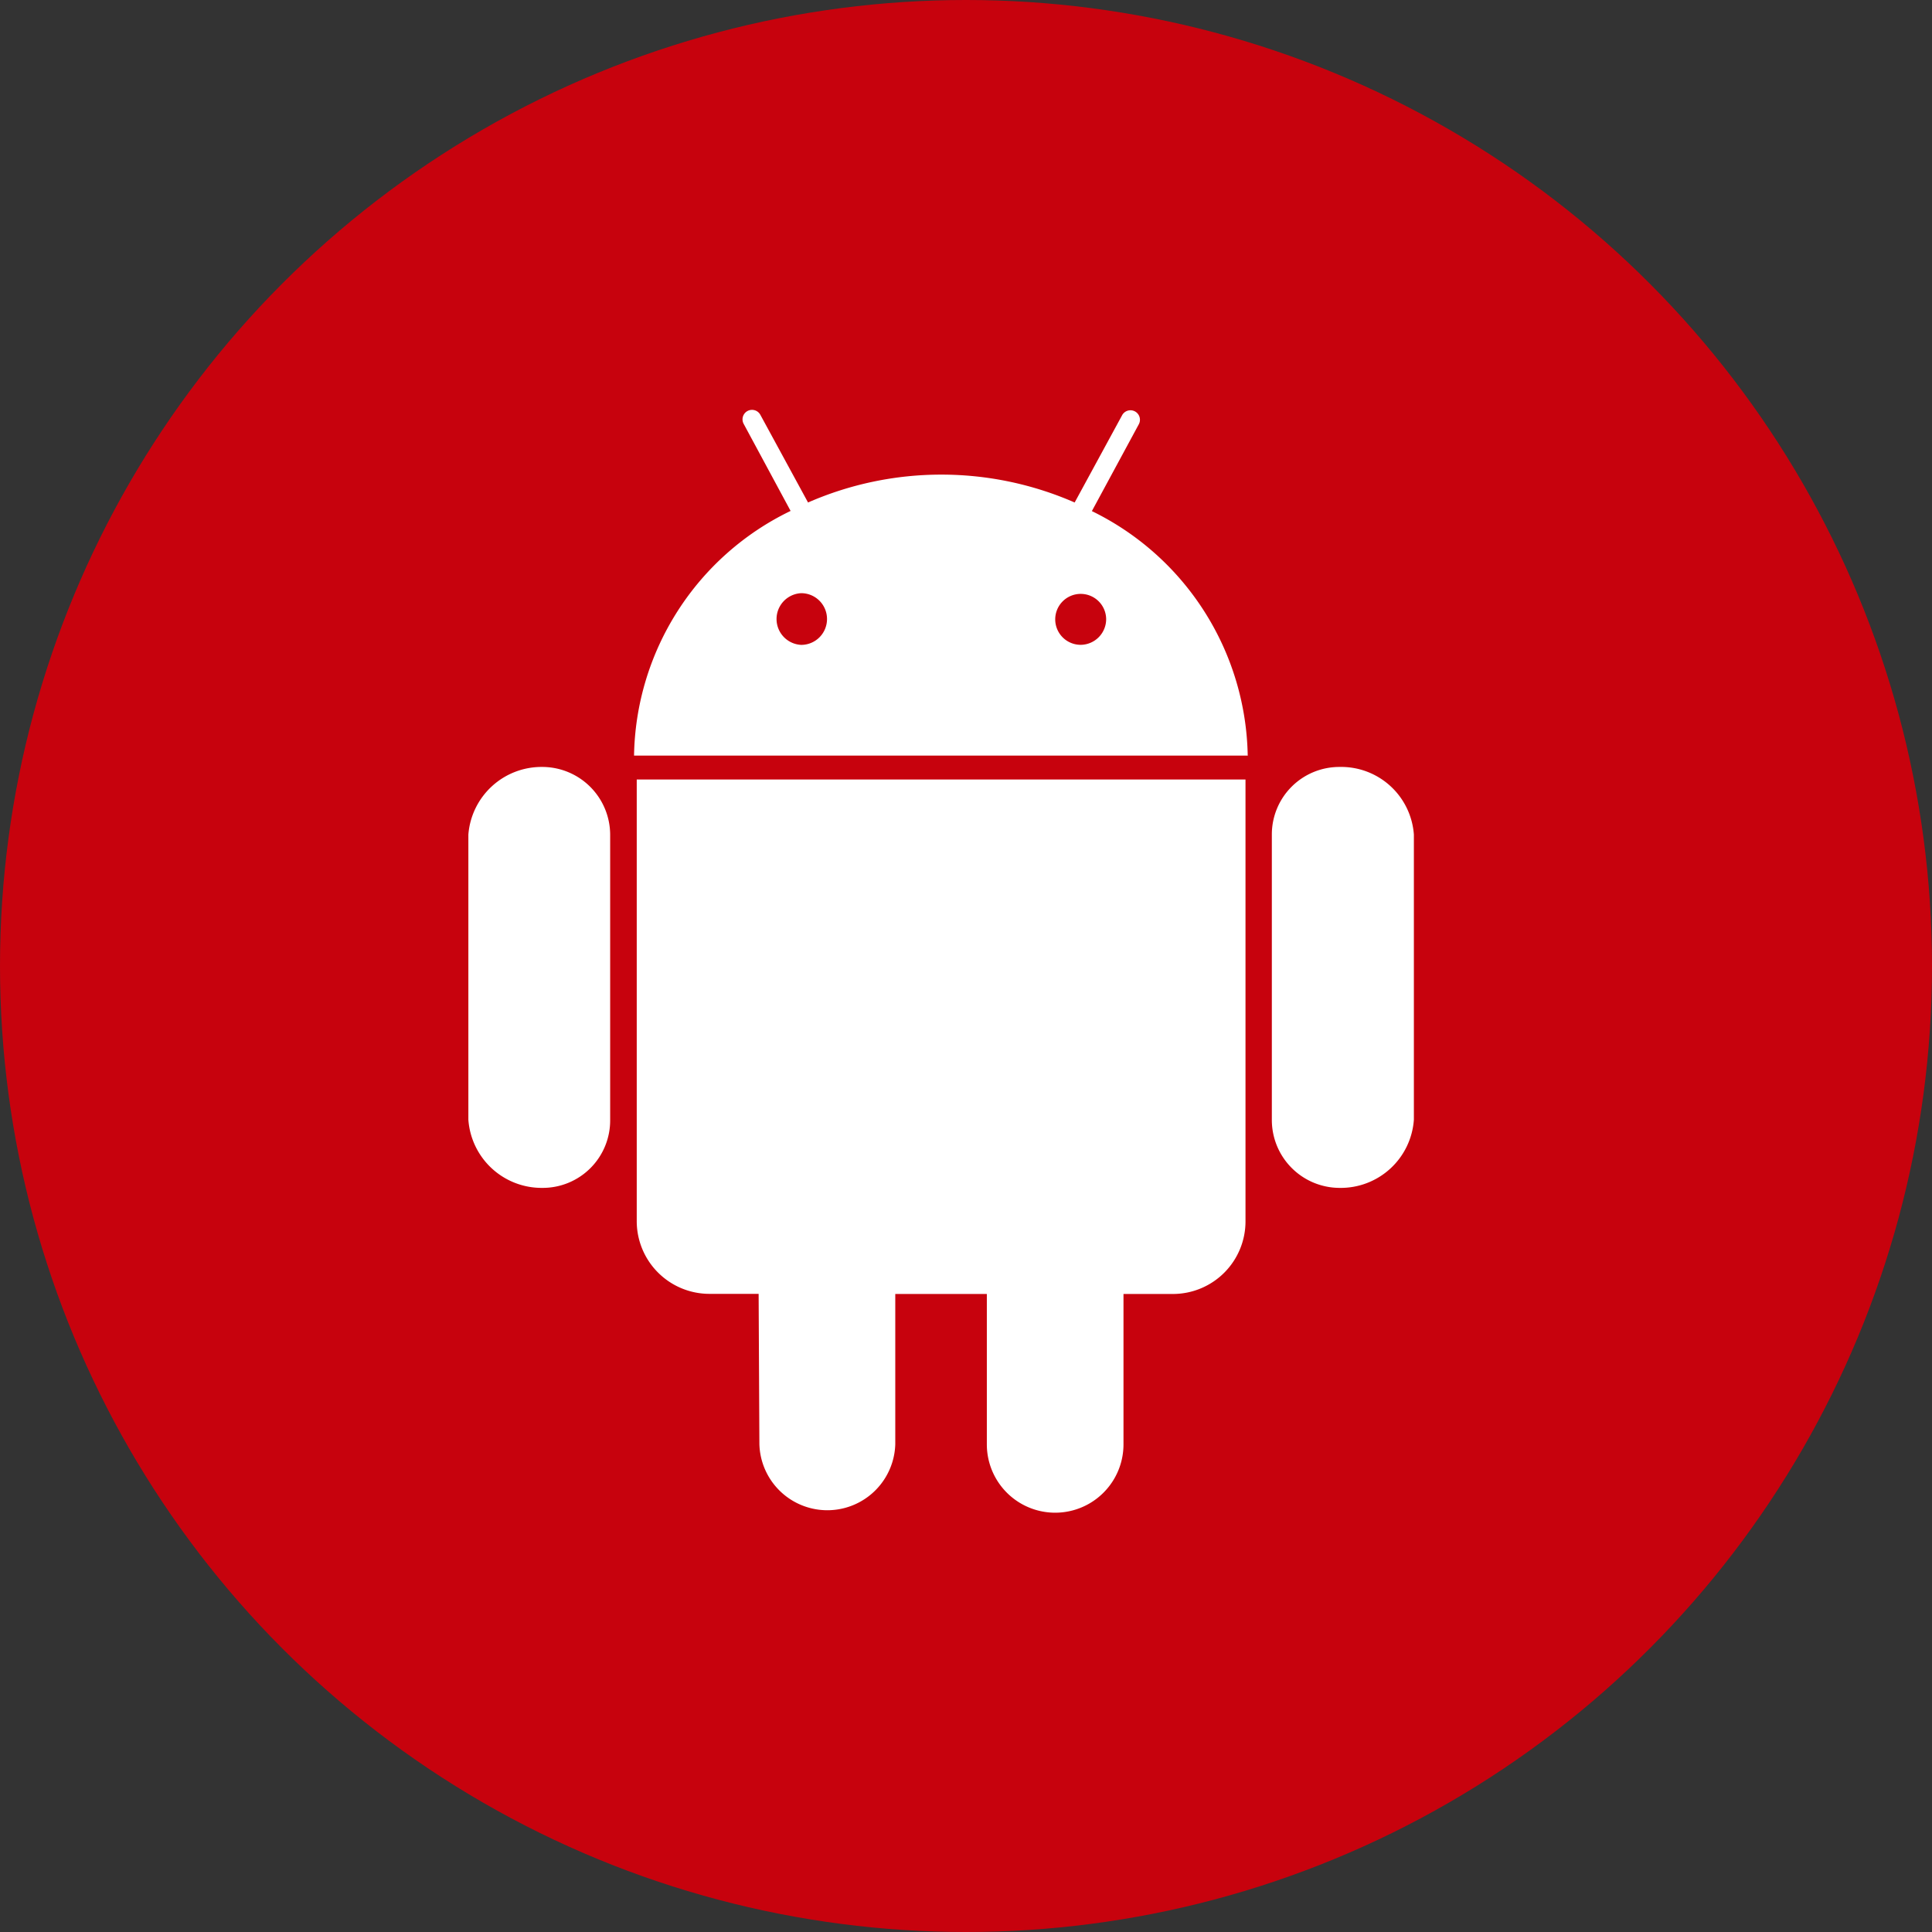 <svg xmlns="http://www.w3.org/2000/svg" xmlns:xlink="http://www.w3.org/1999/xlink" width="33" height="33" viewBox="0 0 33 33">
  <rect x="0" y="0" width="33" height="33" fill="#333333" stroke="none"/>
  <defs>
    <clipPath id="clip-path">
      <rect width="33" height="33" fill="none"/>
    </clipPath>
  </defs>
  <g id="Repeat_Grid_14" data-name="Repeat Grid 14" clip-path="url(#clip-path)">
    <g id="Group_1449" data-name="Group 1449" transform="translate(-252 -437)">
      <g id="Group_1440" data-name="Group 1440" transform="translate(251.777 436.693)">
        <circle id="Ellipse_74" data-name="Ellipse 74" cx="16.5" cy="16.5" r="16.5" transform="translate(0.223 0.307)" fill="#c7020d"/>
      </g>
      <path id="Icon_awesome-android" data-name="Icon awesome-android" d="M4.672,9.5V14.37a1.152,1.152,0,0,1-1.156,1.165A1.255,1.255,0,0,1,2.25,14.37V9.5A1.254,1.254,0,0,1,3.516,8.345,1.161,1.161,0,0,1,4.672,9.5Zm.454,6.6a1.242,1.242,0,0,0,1.245,1.245h.837l.013,2.569a1.161,1.161,0,0,0,2.321,0V17.347h1.564v2.569a1.167,1.167,0,0,0,2.334,0V17.347h.849A1.24,1.24,0,0,0,15.524,16.1V8.559H5.126ZM15.554,8.151H5.08A4.726,4.726,0,0,1,7.754,3.972l-.8-1.484a.162.162,0,1,1,.282-.16l.816,1.5a5.681,5.681,0,0,1,4.554,0l.812-1.493a.162.162,0,1,1,.282.16l-.8,1.48a4.737,4.737,0,0,1,2.662,4.179ZM8.376,5.818a.441.441,0,0,0-.441-.441.442.442,0,0,0,0,.883A.441.441,0,0,0,8.376,5.818Zm4.768,0a.435.435,0,1,0-.429.441A.439.439,0,0,0,13.144,5.818ZM17.13,8.345A1.153,1.153,0,0,0,15.974,9.5V14.37a1.16,1.16,0,0,0,1.156,1.165A1.252,1.252,0,0,0,18.4,14.37V9.5A1.245,1.245,0,0,0,17.13,8.345Z" transform="translate(257.75 441.755)" fill="#fff"/>
    </g>
  </g>
</svg>
